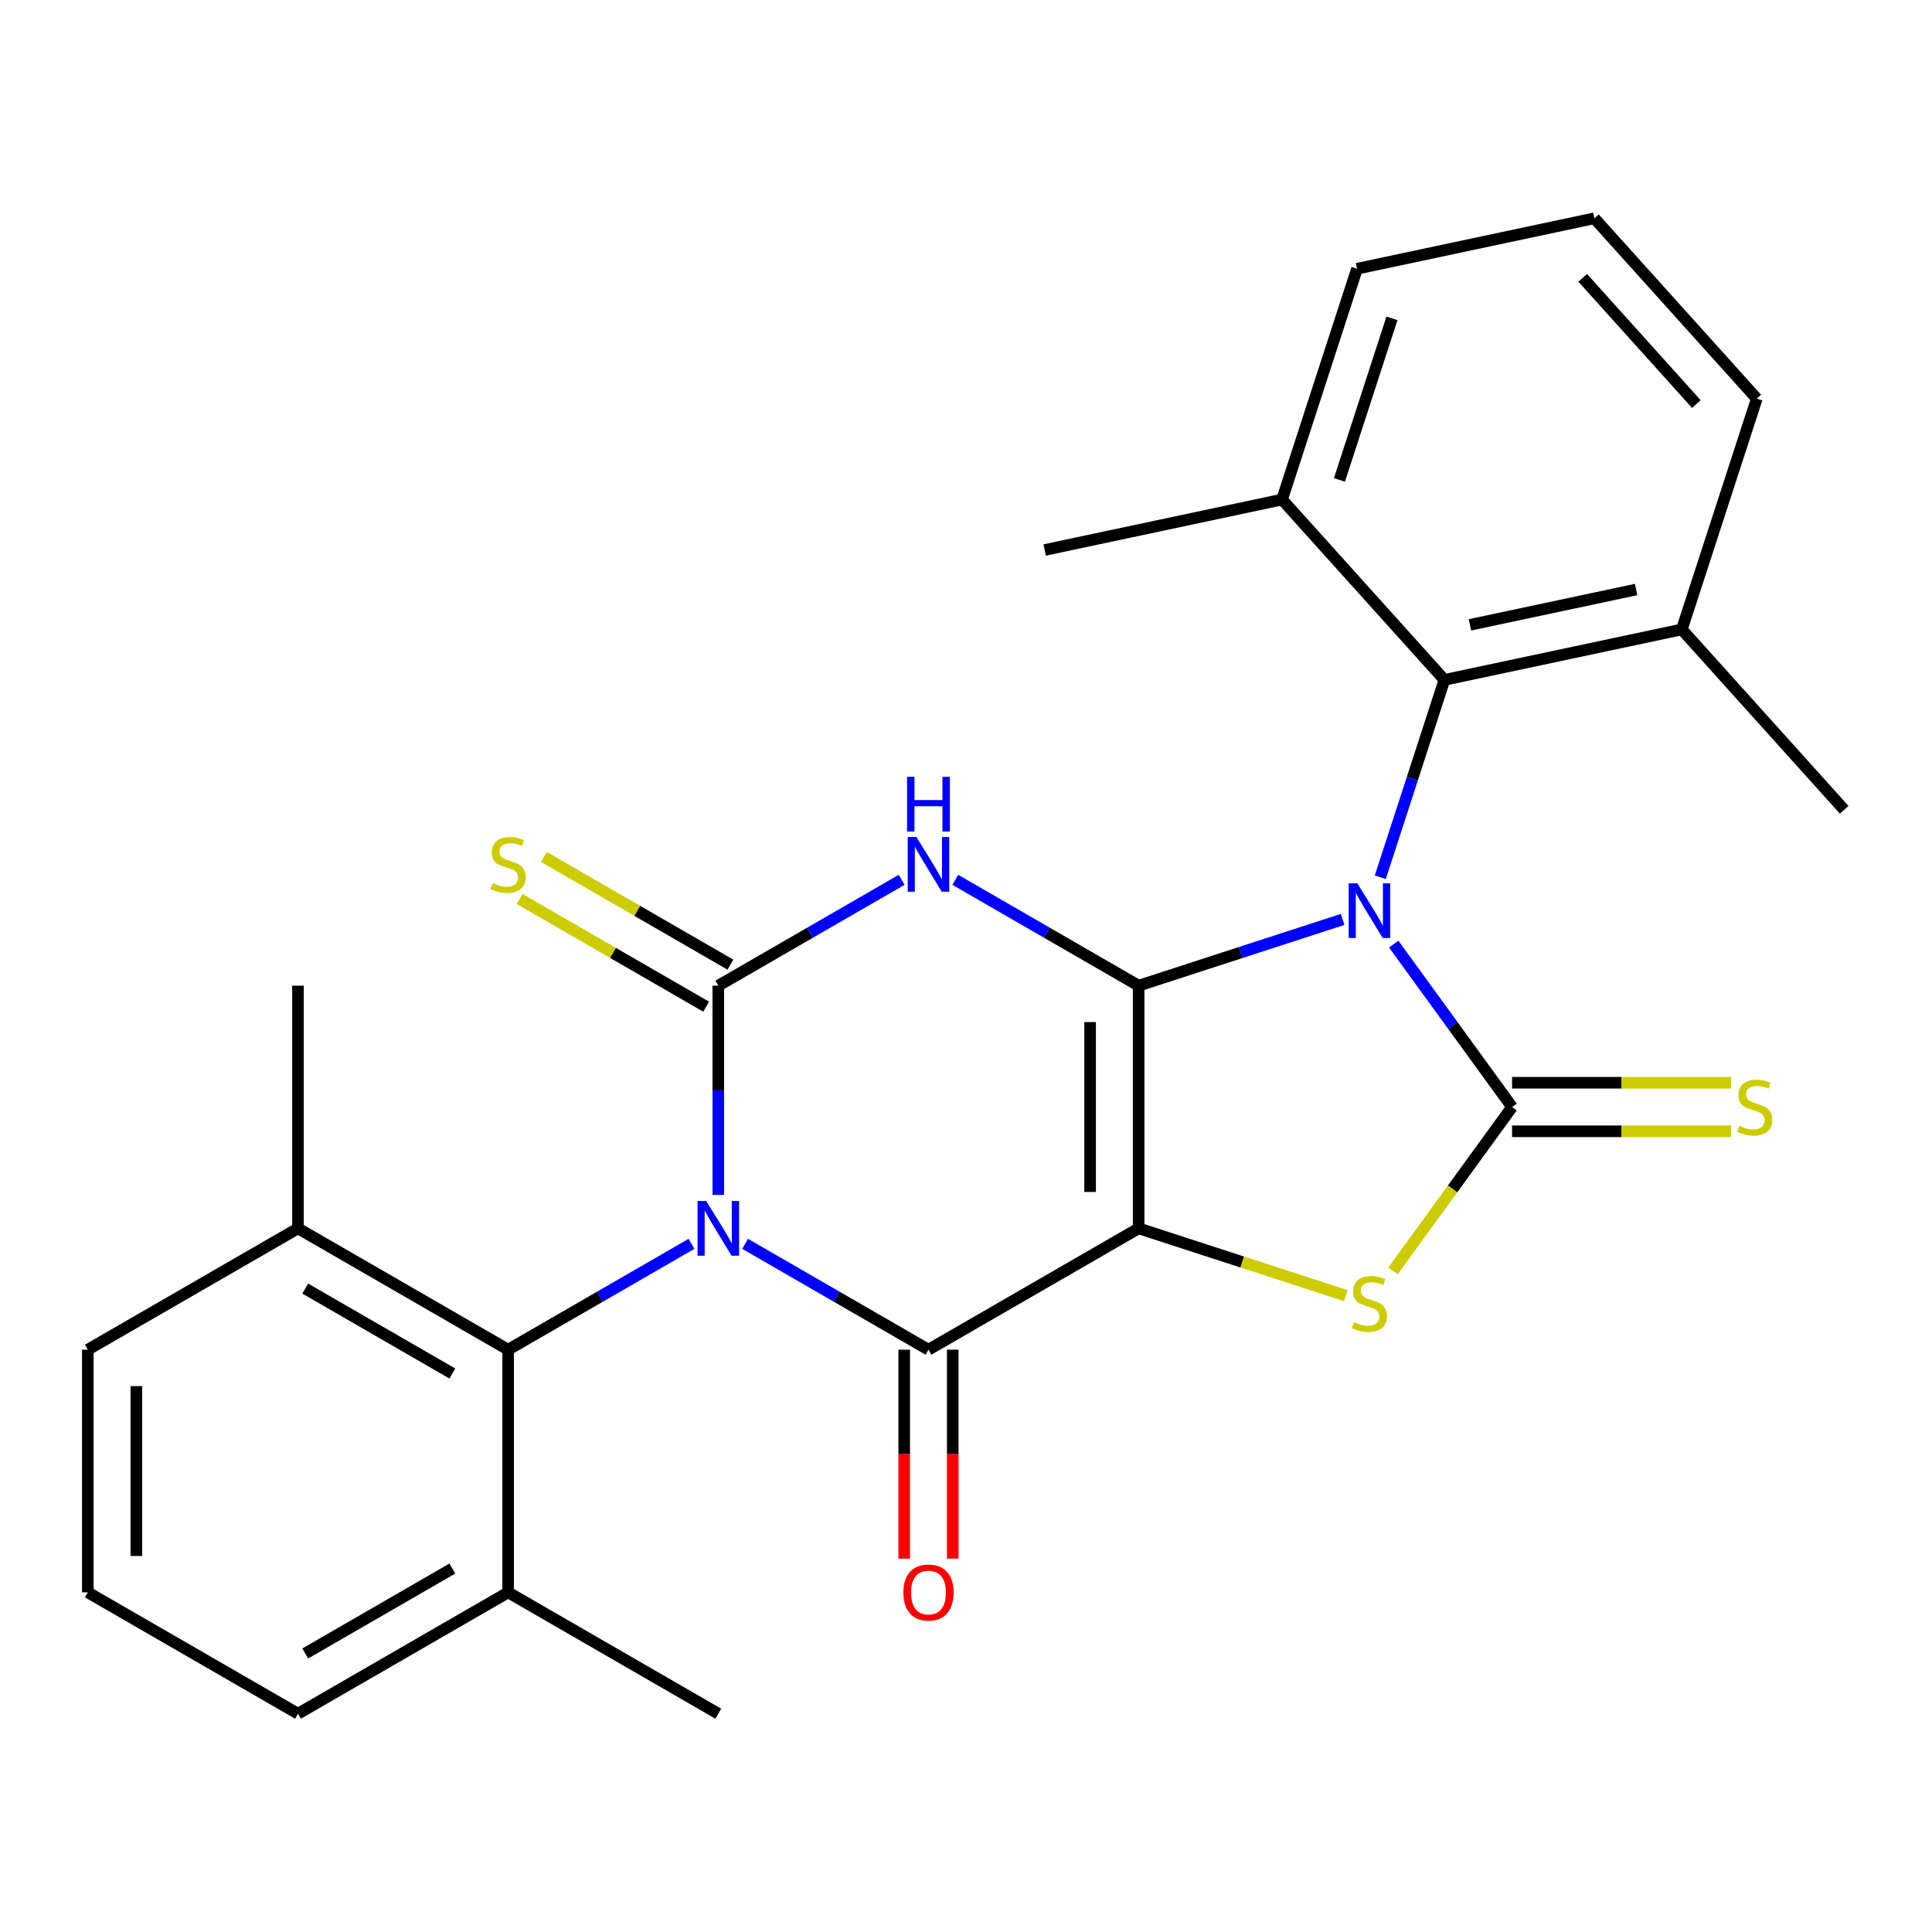 <?xml version='1.0' encoding='iso-8859-1'?>
<svg version='1.1' baseProfile='full'
              xmlns='http://www.w3.org/2000/svg'
                      xmlns:rdkit='http://www.rdkit.org/xml'
                      xmlns:xlink='http://www.w3.org/1999/xlink'
                  xml:space='preserve'
width='1000px' height='1000px' viewBox='0 0 1000 1000'>
<!-- END OF HEADER -->
<rect style='opacity:1.0;fill:#FFFFFF;stroke:none' width='1000' height='1000' x='0' y='0'> </rect>
<path class='bond-0' d='M 589.357,510.186 L 642.147,493.033' style='fill:none;fill-rule:evenodd;stroke:#000000;stroke-width:6px;stroke-linecap:butt;stroke-linejoin:miter;stroke-opacity:1' />
<path class='bond-0' d='M 642.147,493.033 L 694.937,475.881' style='fill:none;fill-rule:evenodd;stroke:#0000FF;stroke-width:6px;stroke-linecap:butt;stroke-linejoin:miter;stroke-opacity:1' />
<path class='bond-1' d='M 589.357,510.186 L 589.357,635.795' style='fill:none;fill-rule:evenodd;stroke:#000000;stroke-width:6px;stroke-linecap:butt;stroke-linejoin:miter;stroke-opacity:1' />
<path class='bond-1' d='M 564.235,529.027 L 564.235,616.953' style='fill:none;fill-rule:evenodd;stroke:#000000;stroke-width:6px;stroke-linecap:butt;stroke-linejoin:miter;stroke-opacity:1' />
<path class='bond-5' d='M 589.357,510.186 L 541.906,482.791' style='fill:none;fill-rule:evenodd;stroke:#000000;stroke-width:6px;stroke-linecap:butt;stroke-linejoin:miter;stroke-opacity:1' />
<path class='bond-5' d='M 541.906,482.791 L 494.456,455.395' style='fill:none;fill-rule:evenodd;stroke:#0000FF;stroke-width:6px;stroke-linecap:butt;stroke-linejoin:miter;stroke-opacity:1' />
<path class='bond-6' d='M 721.387,488.671 L 752.018,530.831' style='fill:none;fill-rule:evenodd;stroke:#0000FF;stroke-width:6px;stroke-linecap:butt;stroke-linejoin:miter;stroke-opacity:1' />
<path class='bond-6' d='M 752.018,530.831 L 782.649,572.99' style='fill:none;fill-rule:evenodd;stroke:#000000;stroke-width:6px;stroke-linecap:butt;stroke-linejoin:miter;stroke-opacity:1' />
<path class='bond-8' d='M 714.439,454.071 L 731.036,402.99' style='fill:none;fill-rule:evenodd;stroke:#0000FF;stroke-width:6px;stroke-linecap:butt;stroke-linejoin:miter;stroke-opacity:1' />
<path class='bond-8' d='M 731.036,402.99 L 747.633,351.91' style='fill:none;fill-rule:evenodd;stroke:#000000;stroke-width:6px;stroke-linecap:butt;stroke-linejoin:miter;stroke-opacity:1' />
<path class='bond-4' d='M 589.357,635.795 L 480.576,698.599' style='fill:none;fill-rule:evenodd;stroke:#000000;stroke-width:6px;stroke-linecap:butt;stroke-linejoin:miter;stroke-opacity:1' />
<path class='bond-7' d='M 589.357,635.795 L 642.977,653.217' style='fill:none;fill-rule:evenodd;stroke:#000000;stroke-width:6px;stroke-linecap:butt;stroke-linejoin:miter;stroke-opacity:1' />
<path class='bond-7' d='M 642.977,653.217 L 696.597,670.639' style='fill:none;fill-rule:evenodd;stroke:#CCCC00;stroke-width:6px;stroke-linecap:butt;stroke-linejoin:miter;stroke-opacity:1' />
<path class='bond-2' d='M 371.796,618.495 L 371.796,564.34' style='fill:none;fill-rule:evenodd;stroke:#0000FF;stroke-width:6px;stroke-linecap:butt;stroke-linejoin:miter;stroke-opacity:1' />
<path class='bond-2' d='M 371.796,564.34 L 371.796,510.186' style='fill:none;fill-rule:evenodd;stroke:#000000;stroke-width:6px;stroke-linecap:butt;stroke-linejoin:miter;stroke-opacity:1' />
<path class='bond-9' d='M 357.916,643.809 L 310.465,671.204' style='fill:none;fill-rule:evenodd;stroke:#0000FF;stroke-width:6px;stroke-linecap:butt;stroke-linejoin:miter;stroke-opacity:1' />
<path class='bond-9' d='M 310.465,671.204 L 263.015,698.599' style='fill:none;fill-rule:evenodd;stroke:#000000;stroke-width:6px;stroke-linecap:butt;stroke-linejoin:miter;stroke-opacity:1' />
<path class='bond-28' d='M 385.676,643.809 L 433.126,671.204' style='fill:none;fill-rule:evenodd;stroke:#0000FF;stroke-width:6px;stroke-linecap:butt;stroke-linejoin:miter;stroke-opacity:1' />
<path class='bond-28' d='M 433.126,671.204 L 480.576,698.599' style='fill:none;fill-rule:evenodd;stroke:#000000;stroke-width:6px;stroke-linecap:butt;stroke-linejoin:miter;stroke-opacity:1' />
<path class='bond-3' d='M 371.796,510.186 L 419.246,482.791' style='fill:none;fill-rule:evenodd;stroke:#000000;stroke-width:6px;stroke-linecap:butt;stroke-linejoin:miter;stroke-opacity:1' />
<path class='bond-3' d='M 419.246,482.791 L 466.696,455.395' style='fill:none;fill-rule:evenodd;stroke:#0000FF;stroke-width:6px;stroke-linecap:butt;stroke-linejoin:miter;stroke-opacity:1' />
<path class='bond-10' d='M 378.076,499.308 L 329.796,471.433' style='fill:none;fill-rule:evenodd;stroke:#000000;stroke-width:6px;stroke-linecap:butt;stroke-linejoin:miter;stroke-opacity:1' />
<path class='bond-10' d='M 329.796,471.433 L 281.516,443.559' style='fill:none;fill-rule:evenodd;stroke:#CCCC00;stroke-width:6px;stroke-linecap:butt;stroke-linejoin:miter;stroke-opacity:1' />
<path class='bond-10' d='M 365.515,521.064 L 317.235,493.19' style='fill:none;fill-rule:evenodd;stroke:#000000;stroke-width:6px;stroke-linecap:butt;stroke-linejoin:miter;stroke-opacity:1' />
<path class='bond-10' d='M 317.235,493.19 L 268.955,465.315' style='fill:none;fill-rule:evenodd;stroke:#CCCC00;stroke-width:6px;stroke-linecap:butt;stroke-linejoin:miter;stroke-opacity:1' />
<path class='bond-12' d='M 468.015,698.599 L 468.015,752.673' style='fill:none;fill-rule:evenodd;stroke:#000000;stroke-width:6px;stroke-linecap:butt;stroke-linejoin:miter;stroke-opacity:1' />
<path class='bond-12' d='M 468.015,752.673 L 468.015,806.748' style='fill:none;fill-rule:evenodd;stroke:#FF0000;stroke-width:6px;stroke-linecap:butt;stroke-linejoin:miter;stroke-opacity:1' />
<path class='bond-12' d='M 493.137,698.599 L 493.137,752.673' style='fill:none;fill-rule:evenodd;stroke:#000000;stroke-width:6px;stroke-linecap:butt;stroke-linejoin:miter;stroke-opacity:1' />
<path class='bond-12' d='M 493.137,752.673 L 493.137,806.748' style='fill:none;fill-rule:evenodd;stroke:#FF0000;stroke-width:6px;stroke-linecap:butt;stroke-linejoin:miter;stroke-opacity:1' />
<path class='bond-11' d='M 782.649,585.551 L 839.343,585.551' style='fill:none;fill-rule:evenodd;stroke:#000000;stroke-width:6px;stroke-linecap:butt;stroke-linejoin:miter;stroke-opacity:1' />
<path class='bond-11' d='M 839.343,585.551 L 896.037,585.551' style='fill:none;fill-rule:evenodd;stroke:#CCCC00;stroke-width:6px;stroke-linecap:butt;stroke-linejoin:miter;stroke-opacity:1' />
<path class='bond-11' d='M 782.649,560.43 L 839.343,560.43' style='fill:none;fill-rule:evenodd;stroke:#000000;stroke-width:6px;stroke-linecap:butt;stroke-linejoin:miter;stroke-opacity:1' />
<path class='bond-11' d='M 839.343,560.43 L 896.037,560.43' style='fill:none;fill-rule:evenodd;stroke:#CCCC00;stroke-width:6px;stroke-linecap:butt;stroke-linejoin:miter;stroke-opacity:1' />
<path class='bond-27' d='M 782.649,572.99 L 751.843,615.39' style='fill:none;fill-rule:evenodd;stroke:#000000;stroke-width:6px;stroke-linecap:butt;stroke-linejoin:miter;stroke-opacity:1' />
<path class='bond-27' d='M 751.843,615.39 L 721.038,657.79' style='fill:none;fill-rule:evenodd;stroke:#CCCC00;stroke-width:6px;stroke-linecap:butt;stroke-linejoin:miter;stroke-opacity:1' />
<path class='bond-14' d='M 747.633,351.91 L 870.497,325.794' style='fill:none;fill-rule:evenodd;stroke:#000000;stroke-width:6px;stroke-linecap:butt;stroke-linejoin:miter;stroke-opacity:1' />
<path class='bond-14' d='M 760.839,323.42 L 846.844,305.139' style='fill:none;fill-rule:evenodd;stroke:#000000;stroke-width:6px;stroke-linecap:butt;stroke-linejoin:miter;stroke-opacity:1' />
<path class='bond-16' d='M 747.633,351.91 L 663.584,258.564' style='fill:none;fill-rule:evenodd;stroke:#000000;stroke-width:6px;stroke-linecap:butt;stroke-linejoin:miter;stroke-opacity:1' />
<path class='bond-13' d='M 263.015,698.599 L 154.235,635.795' style='fill:none;fill-rule:evenodd;stroke:#000000;stroke-width:6px;stroke-linecap:butt;stroke-linejoin:miter;stroke-opacity:1' />
<path class='bond-13' d='M 234.137,710.935 L 157.991,666.972' style='fill:none;fill-rule:evenodd;stroke:#000000;stroke-width:6px;stroke-linecap:butt;stroke-linejoin:miter;stroke-opacity:1' />
<path class='bond-15' d='M 263.015,698.599 L 263.015,824.208' style='fill:none;fill-rule:evenodd;stroke:#000000;stroke-width:6px;stroke-linecap:butt;stroke-linejoin:miter;stroke-opacity:1' />
<path class='bond-20' d='M 154.235,635.795 L 45.455,698.599' style='fill:none;fill-rule:evenodd;stroke:#000000;stroke-width:6px;stroke-linecap:butt;stroke-linejoin:miter;stroke-opacity:1' />
<path class='bond-24' d='M 154.235,635.795 L 154.235,510.186' style='fill:none;fill-rule:evenodd;stroke:#000000;stroke-width:6px;stroke-linecap:butt;stroke-linejoin:miter;stroke-opacity:1' />
<path class='bond-19' d='M 870.497,325.794 L 909.312,206.333' style='fill:none;fill-rule:evenodd;stroke:#000000;stroke-width:6px;stroke-linecap:butt;stroke-linejoin:miter;stroke-opacity:1' />
<path class='bond-25' d='M 870.497,325.794 L 954.545,419.14' style='fill:none;fill-rule:evenodd;stroke:#000000;stroke-width:6px;stroke-linecap:butt;stroke-linejoin:miter;stroke-opacity:1' />
<path class='bond-22' d='M 263.015,824.208 L 154.235,887.012' style='fill:none;fill-rule:evenodd;stroke:#000000;stroke-width:6px;stroke-linecap:butt;stroke-linejoin:miter;stroke-opacity:1' />
<path class='bond-22' d='M 234.137,811.873 L 157.991,855.836' style='fill:none;fill-rule:evenodd;stroke:#000000;stroke-width:6px;stroke-linecap:butt;stroke-linejoin:miter;stroke-opacity:1' />
<path class='bond-23' d='M 263.015,824.208 L 371.796,887.012' style='fill:none;fill-rule:evenodd;stroke:#000000;stroke-width:6px;stroke-linecap:butt;stroke-linejoin:miter;stroke-opacity:1' />
<path class='bond-21' d='M 663.584,258.564 L 702.399,139.103' style='fill:none;fill-rule:evenodd;stroke:#000000;stroke-width:6px;stroke-linecap:butt;stroke-linejoin:miter;stroke-opacity:1' />
<path class='bond-21' d='M 693.299,248.408 L 720.469,164.785' style='fill:none;fill-rule:evenodd;stroke:#000000;stroke-width:6px;stroke-linecap:butt;stroke-linejoin:miter;stroke-opacity:1' />
<path class='bond-26' d='M 663.584,258.564 L 540.72,284.68' style='fill:none;fill-rule:evenodd;stroke:#000000;stroke-width:6px;stroke-linecap:butt;stroke-linejoin:miter;stroke-opacity:1' />
<path class='bond-17' d='M 825.263,112.988 L 702.399,139.103' style='fill:none;fill-rule:evenodd;stroke:#000000;stroke-width:6px;stroke-linecap:butt;stroke-linejoin:miter;stroke-opacity:1' />
<path class='bond-29' d='M 825.263,112.988 L 909.312,206.333' style='fill:none;fill-rule:evenodd;stroke:#000000;stroke-width:6px;stroke-linecap:butt;stroke-linejoin:miter;stroke-opacity:1' />
<path class='bond-29' d='M 819.202,143.799 L 878.036,209.141' style='fill:none;fill-rule:evenodd;stroke:#000000;stroke-width:6px;stroke-linecap:butt;stroke-linejoin:miter;stroke-opacity:1' />
<path class='bond-18' d='M 45.455,824.208 L 154.235,887.012' style='fill:none;fill-rule:evenodd;stroke:#000000;stroke-width:6px;stroke-linecap:butt;stroke-linejoin:miter;stroke-opacity:1' />
<path class='bond-30' d='M 45.455,824.208 L 45.455,698.599' style='fill:none;fill-rule:evenodd;stroke:#000000;stroke-width:6px;stroke-linecap:butt;stroke-linejoin:miter;stroke-opacity:1' />
<path class='bond-30' d='M 70.576,805.367 L 70.576,717.441' style='fill:none;fill-rule:evenodd;stroke:#000000;stroke-width:6px;stroke-linecap:butt;stroke-linejoin:miter;stroke-opacity:1' />
<path  class='atom-1' d='M 702.558 457.211
L 711.838 472.211
Q 712.758 473.691, 714.238 476.371
Q 715.718 479.051, 715.798 479.211
L 715.798 457.211
L 719.558 457.211
L 719.558 485.531
L 715.678 485.531
L 705.718 469.131
Q 704.558 467.211, 703.318 465.011
Q 702.118 462.811, 701.758 462.131
L 701.758 485.531
L 698.078 485.531
L 698.078 457.211
L 702.558 457.211
' fill='#0000FF'/>
<path  class='atom-3' d='M 365.536 621.635
L 374.816 636.635
Q 375.736 638.115, 377.216 640.795
Q 378.696 643.475, 378.776 643.635
L 378.776 621.635
L 382.536 621.635
L 382.536 649.955
L 378.656 649.955
L 368.696 633.555
Q 367.536 631.635, 366.296 629.435
Q 365.096 627.235, 364.736 626.555
L 364.736 649.955
L 361.056 649.955
L 361.056 621.635
L 365.536 621.635
' fill='#0000FF'/>
<path  class='atom-6' d='M 474.316 433.222
L 483.596 448.222
Q 484.516 449.702, 485.996 452.382
Q 487.476 455.062, 487.556 455.222
L 487.556 433.222
L 491.316 433.222
L 491.316 461.542
L 487.436 461.542
L 477.476 445.142
Q 476.316 443.222, 475.076 441.022
Q 473.876 438.822, 473.516 438.142
L 473.516 461.542
L 469.836 461.542
L 469.836 433.222
L 474.316 433.222
' fill='#0000FF'/>
<path  class='atom-6' d='M 469.496 402.07
L 473.336 402.07
L 473.336 414.11
L 487.816 414.11
L 487.816 402.07
L 491.656 402.07
L 491.656 430.39
L 487.816 430.39
L 487.816 417.31
L 473.336 417.31
L 473.336 430.39
L 469.496 430.39
L 469.496 402.07
' fill='#0000FF'/>
<path  class='atom-8' d='M 700.818 684.33
Q 701.138 684.45, 702.458 685.01
Q 703.778 685.57, 705.218 685.93
Q 706.698 686.25, 708.138 686.25
Q 710.818 686.25, 712.378 684.97
Q 713.938 683.65, 713.938 681.37
Q 713.938 679.81, 713.138 678.85
Q 712.378 677.89, 711.178 677.37
Q 709.978 676.85, 707.978 676.25
Q 705.458 675.49, 703.938 674.77
Q 702.458 674.05, 701.378 672.53
Q 700.338 671.01, 700.338 668.45
Q 700.338 664.89, 702.738 662.69
Q 705.178 660.49, 709.978 660.49
Q 713.258 660.49, 716.978 662.05
L 716.058 665.13
Q 712.658 663.73, 710.098 663.73
Q 707.338 663.73, 705.818 664.89
Q 704.298 666.01, 704.338 667.97
Q 704.338 669.49, 705.098 670.41
Q 705.898 671.33, 707.018 671.85
Q 708.178 672.37, 710.098 672.97
Q 712.658 673.77, 714.178 674.57
Q 715.698 675.37, 716.778 677.01
Q 717.898 678.61, 717.898 681.37
Q 717.898 685.29, 715.258 687.41
Q 712.658 689.49, 708.298 689.49
Q 705.778 689.49, 703.858 688.93
Q 701.978 688.41, 699.738 687.49
L 700.818 684.33
' fill='#CCCC00'/>
<path  class='atom-11' d='M 255.015 457.102
Q 255.335 457.222, 256.655 457.782
Q 257.975 458.342, 259.415 458.702
Q 260.895 459.022, 262.335 459.022
Q 265.015 459.022, 266.575 457.742
Q 268.135 456.422, 268.135 454.142
Q 268.135 452.582, 267.335 451.622
Q 266.575 450.662, 265.375 450.142
Q 264.175 449.622, 262.175 449.022
Q 259.655 448.262, 258.135 447.542
Q 256.655 446.822, 255.575 445.302
Q 254.535 443.782, 254.535 441.222
Q 254.535 437.662, 256.935 435.462
Q 259.375 433.262, 264.175 433.262
Q 267.455 433.262, 271.175 434.822
L 270.255 437.902
Q 266.855 436.502, 264.295 436.502
Q 261.535 436.502, 260.015 437.662
Q 258.495 438.782, 258.535 440.742
Q 258.535 442.262, 259.295 443.182
Q 260.095 444.102, 261.215 444.622
Q 262.375 445.142, 264.295 445.742
Q 266.855 446.542, 268.375 447.342
Q 269.895 448.142, 270.975 449.782
Q 272.095 451.382, 272.095 454.142
Q 272.095 458.062, 269.455 460.182
Q 266.855 462.262, 262.495 462.262
Q 259.975 462.262, 258.055 461.702
Q 256.175 461.182, 253.935 460.262
L 255.015 457.102
' fill='#CCCC00'/>
<path  class='atom-12' d='M 900.257 582.71
Q 900.577 582.83, 901.897 583.39
Q 903.217 583.95, 904.657 584.31
Q 906.137 584.63, 907.577 584.63
Q 910.257 584.63, 911.817 583.35
Q 913.377 582.03, 913.377 579.75
Q 913.377 578.19, 912.577 577.23
Q 911.817 576.27, 910.617 575.75
Q 909.417 575.23, 907.417 574.63
Q 904.897 573.87, 903.377 573.15
Q 901.897 572.43, 900.817 570.91
Q 899.777 569.39, 899.777 566.83
Q 899.777 563.27, 902.177 561.07
Q 904.617 558.87, 909.417 558.87
Q 912.697 558.87, 916.417 560.43
L 915.497 563.51
Q 912.097 562.11, 909.537 562.11
Q 906.777 562.11, 905.257 563.27
Q 903.737 564.39, 903.777 566.35
Q 903.777 567.87, 904.537 568.79
Q 905.337 569.71, 906.457 570.23
Q 907.617 570.75, 909.537 571.35
Q 912.097 572.15, 913.617 572.95
Q 915.137 573.75, 916.217 575.39
Q 917.337 576.99, 917.337 579.75
Q 917.337 583.67, 914.697 585.79
Q 912.097 587.87, 907.737 587.87
Q 905.217 587.87, 903.297 587.31
Q 901.417 586.79, 899.177 585.87
L 900.257 582.71
' fill='#CCCC00'/>
<path  class='atom-13' d='M 467.576 824.288
Q 467.576 817.488, 470.936 813.688
Q 474.296 809.888, 480.576 809.888
Q 486.856 809.888, 490.216 813.688
Q 493.576 817.488, 493.576 824.288
Q 493.576 831.168, 490.176 835.088
Q 486.776 838.968, 480.576 838.968
Q 474.336 838.968, 470.936 835.088
Q 467.576 831.208, 467.576 824.288
M 480.576 835.768
Q 484.896 835.768, 487.216 832.888
Q 489.576 829.968, 489.576 824.288
Q 489.576 818.728, 487.216 815.928
Q 484.896 813.088, 480.576 813.088
Q 476.256 813.088, 473.896 815.888
Q 471.576 818.688, 471.576 824.288
Q 471.576 830.008, 473.896 832.888
Q 476.256 835.768, 480.576 835.768
' fill='#FF0000'/>
</svg>
